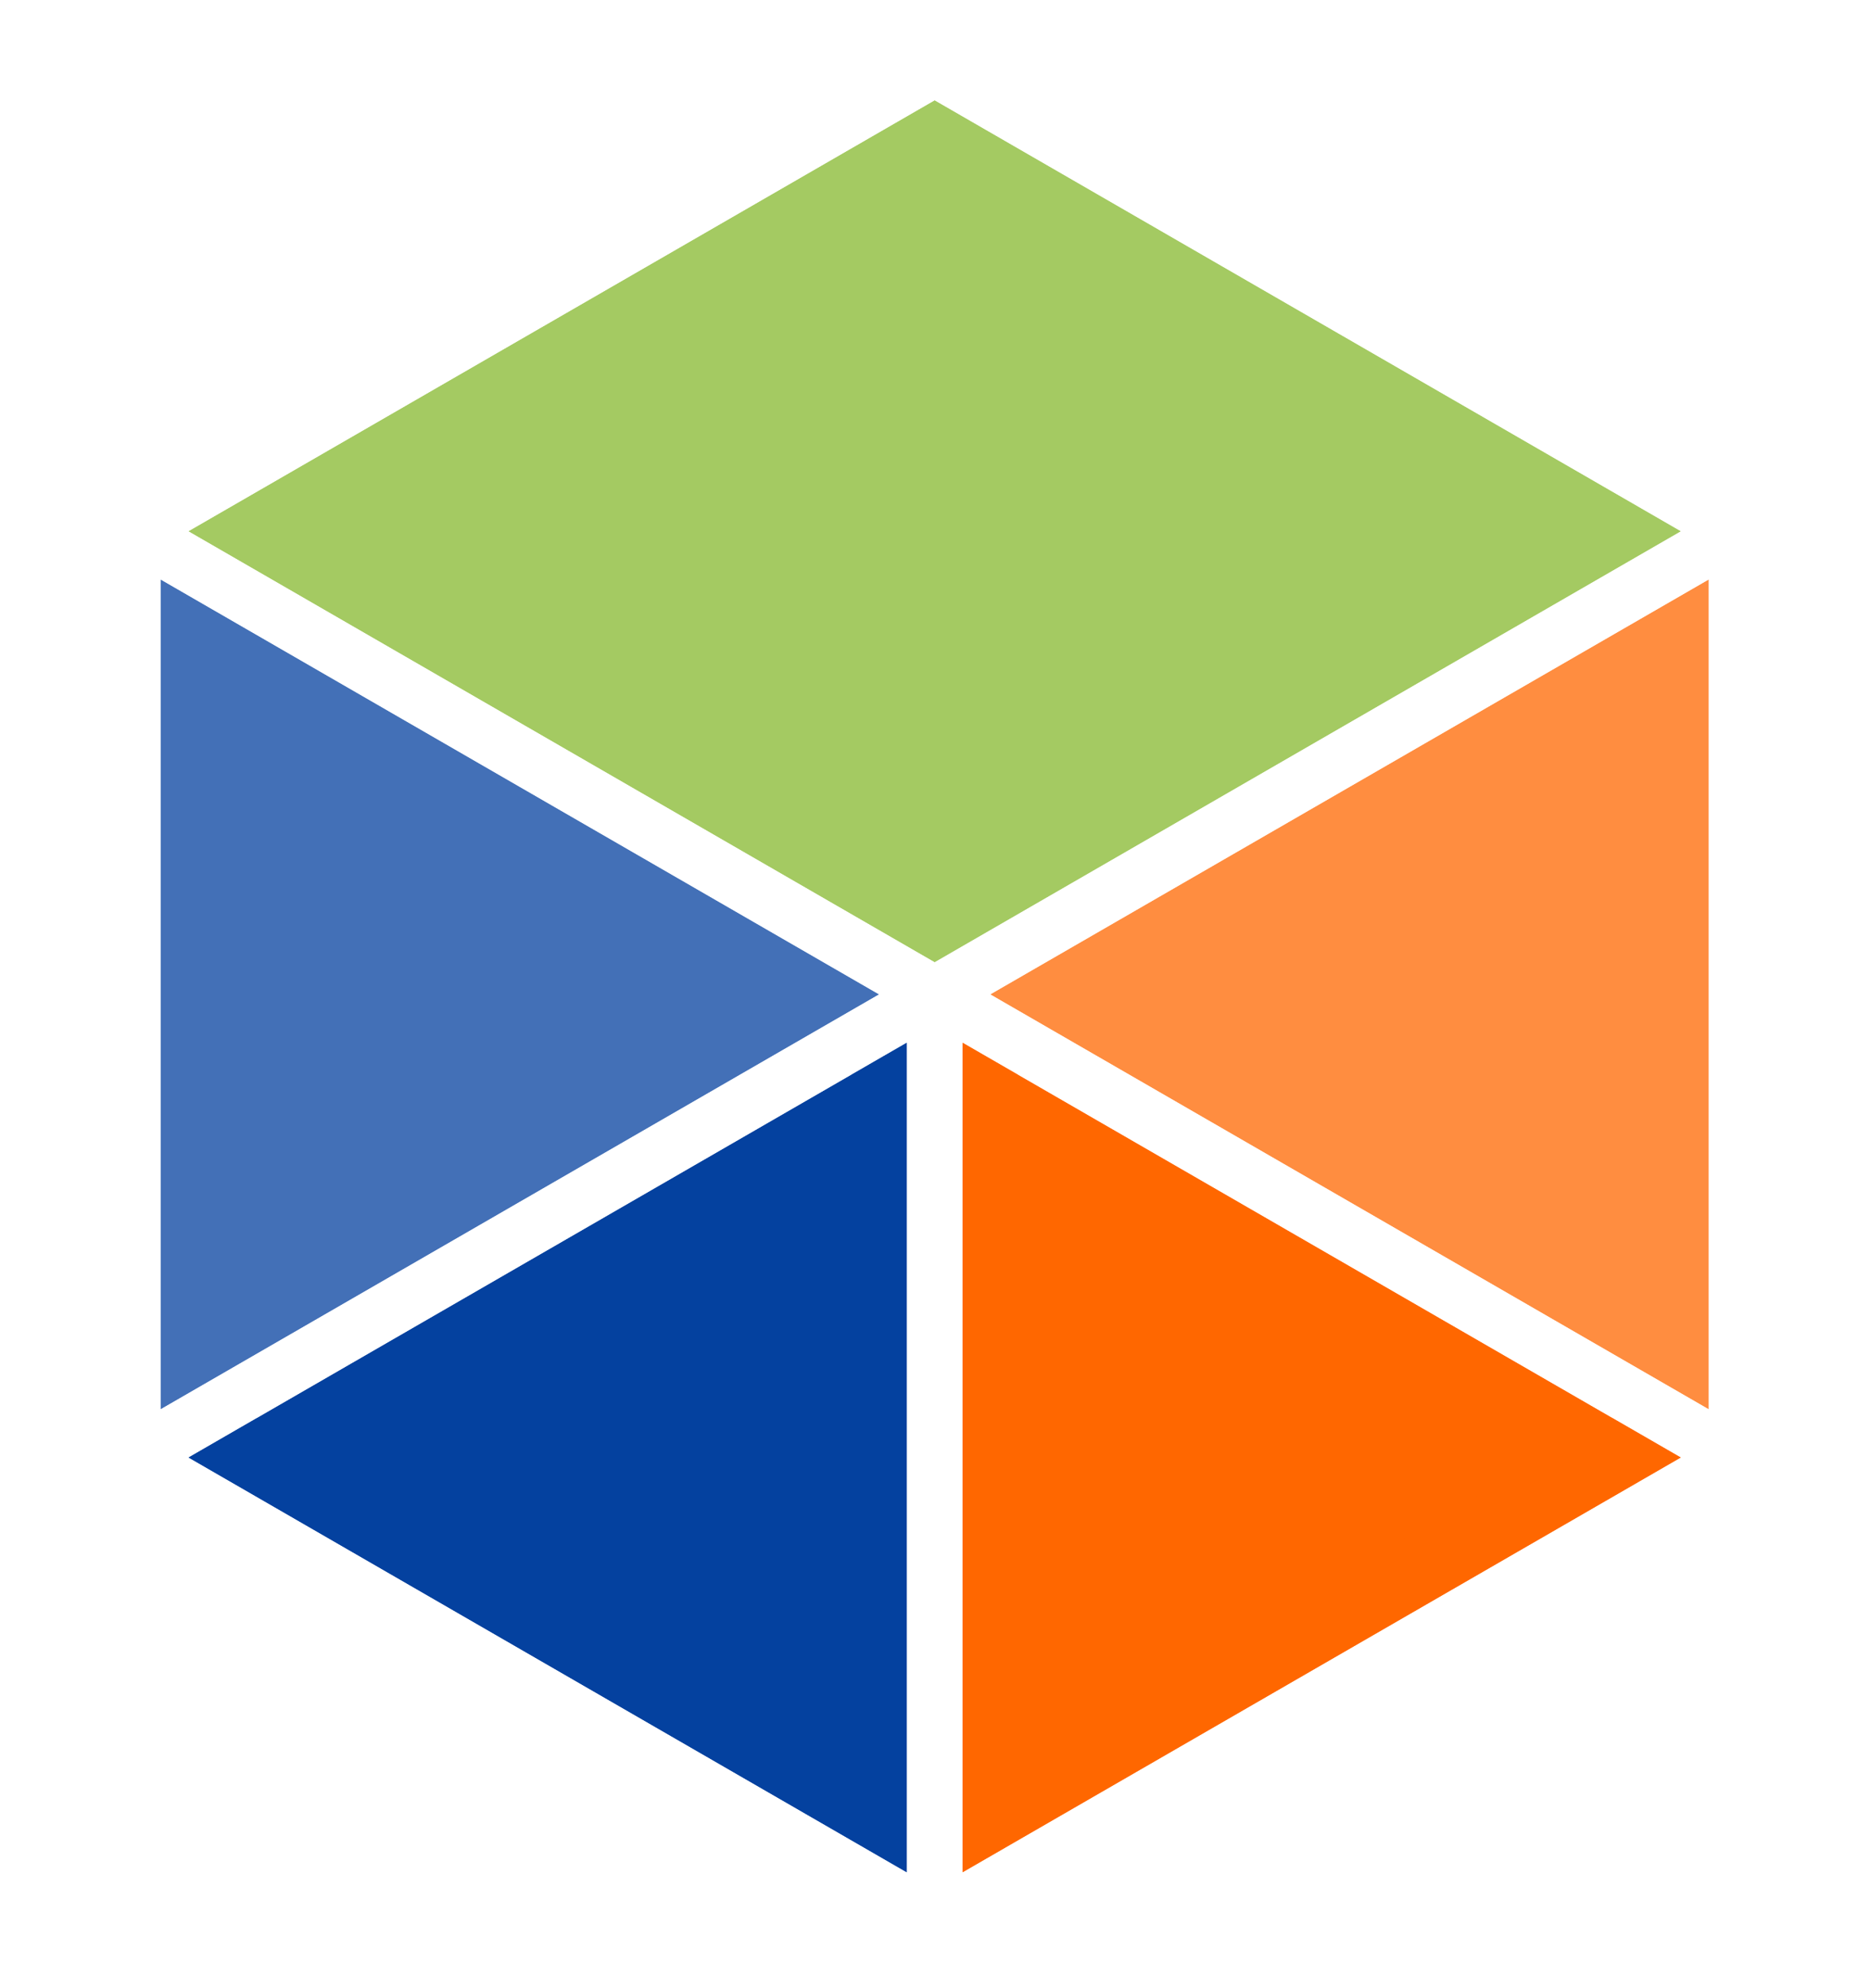<svg height="2500" width="2352" xmlns="http://www.w3.org/2000/svg" viewBox="0 0 1618 1720"><g><path d="M0 0h1618v1720H0z" fill="#fff"/><path d="M808.71 86.705l-645.881 372.9 645.882 372.9 645.88-372.9z" fill="#a4ca62"/><path d="M760.661 860.24L449.732 680.726 138.804 501.213v718.052l310.928-179.513z" fill="#4370b7"/><path d="M162.829 1260.876L784.685 1619.9V901.851l-248.743 143.61z" fill="#04419f"/><path d="M736.635 929.592v594.209l-514.606-297.1-59.2 34.179 621.856 359.024V901.851z" fill="#04419f"/><path d="M832.735 901.851V1619.9l621.857-359.024-373.114-215.415z" fill="#ff6700"/><path d="M880.783 1523.801V929.592l-48.05-27.741V1619.9l621.857-359.024-59.2-34.179z" fill="#ff6700"/><path d="M856.759 860.24l310.928 179.513 310.928 179.512V501.213l-310.927 179.513z" fill="#ff8d40"/><path d="M1514.655 438.795L820.725 38.159a24.013 24.013 0 0 0-24.03 0L102.766 438.795a24.025 24.025 0 0 0-12.01 20.807v801.272a24.025 24.025 0 0 0 12.01 20.807l693.929 400.636a24.627 24.627 0 0 0 2.242 1.1c.183.081.351.183.539.264a24.037 24.037 0 0 0 3.9 1.213c.351.081.707.145 1.068.21a21.542 21.542 0 0 0 8.527 0c.361-.065.717-.129 1.067-.21a24.019 24.019 0 0 0 3.9-1.213c.189-.081.356-.183.539-.264a24.7 24.7 0 0 0 2.242-1.1l693.929-400.636a24.025 24.025 0 0 0 12.01-20.807V459.602a24.025 24.025 0 0 0-12.003-20.807zM138.805 501.21l310.926 179.514 310.93 179.514-310.93 179.514-310.926 179.515zm645.88 1118.692L162.83 1260.874l373.113-215.414 248.742-143.609zm24.025-787.4l-645.88-372.9 645.88-372.9 645.88 372.9zm24.024 787.4v-718.05l248.742 143.609 373.113 215.414zm645.88-400.636l-310.925-179.514L856.76 860.24l310.93-179.514 310.925-179.516z" fill="#fff"/></g></svg>